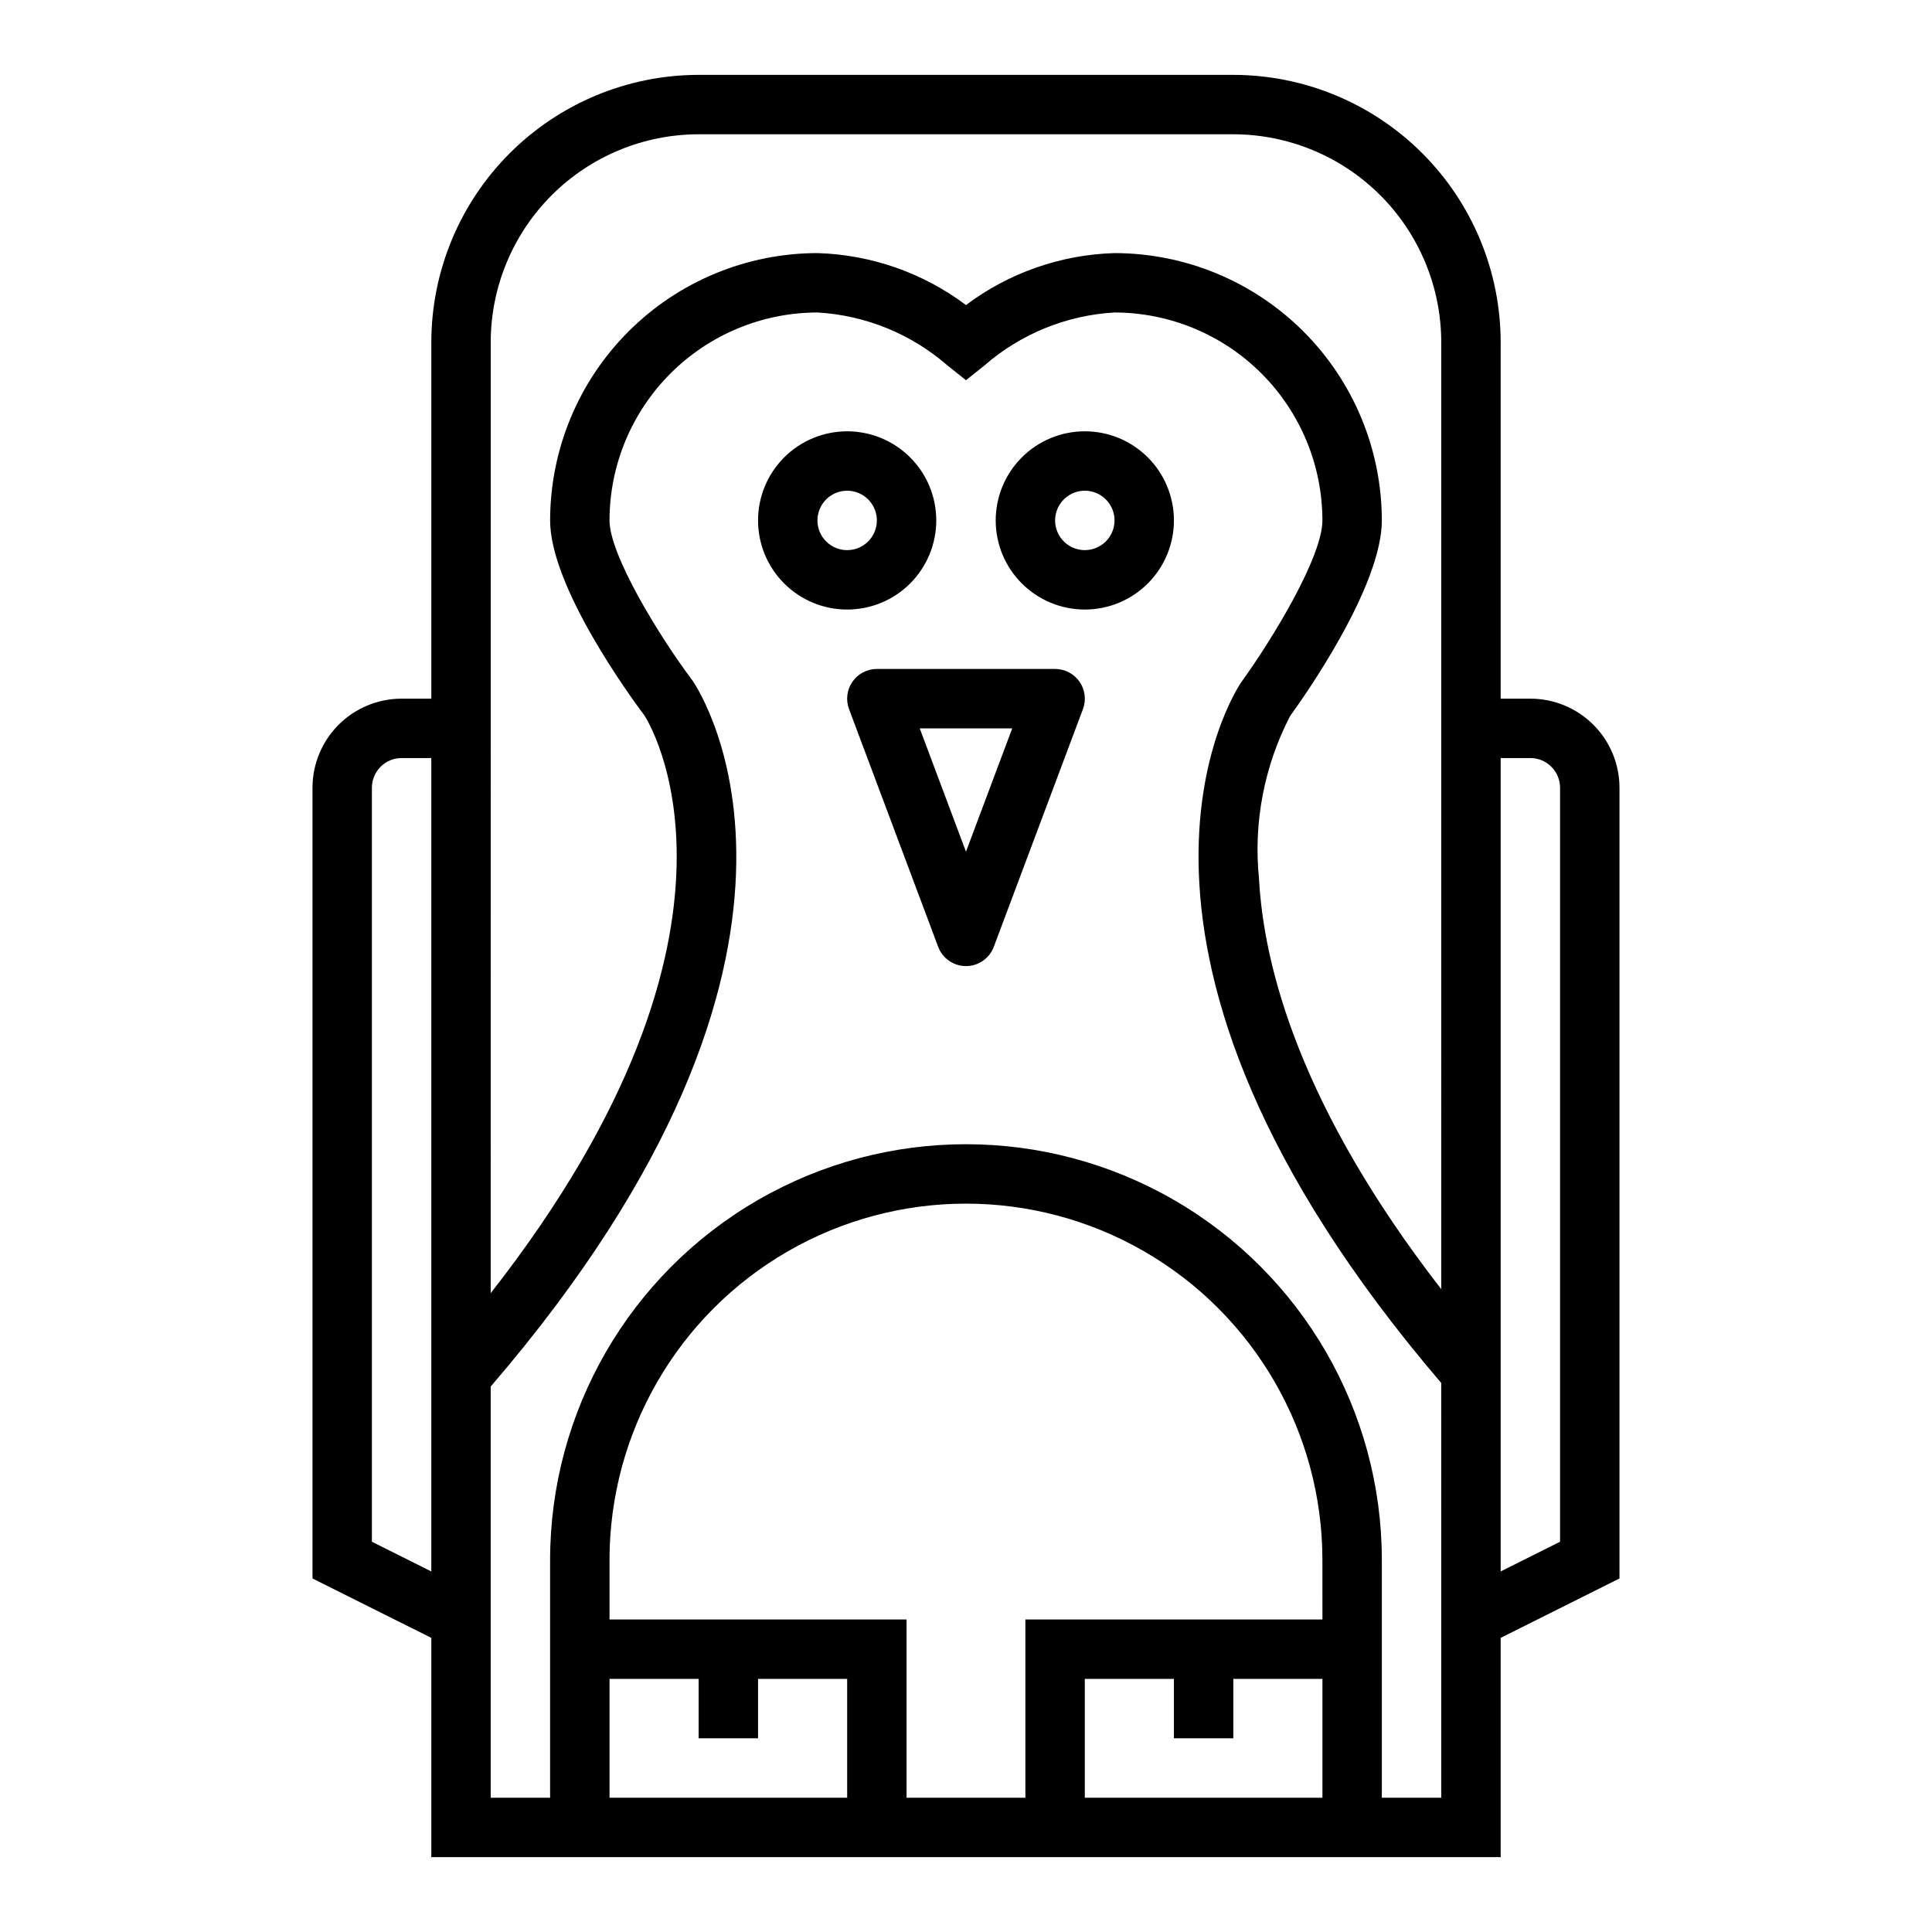 <?xml version="1.0" encoding="UTF-8"?>
<!-- Uploaded to: SVG Repo, www.svgrepo.com, Generator: SVG Repo Mixer Tools -->
<svg fill="#000000" width="800px" height="800px" version="1.1" viewBox="144 144 512 512" xmlns="http://www.w3.org/2000/svg">
 <g>
  <path d="m470.85 163.84h-141.7c-18.781 0.023-36.789 7.492-50.074 20.777-13.281 13.281-20.75 31.289-20.773 50.074v94.461h-7.871c-6.262 0-12.27 2.488-16.699 6.918-4.43 4.43-6.918 10.438-6.918 16.699v209.54l31.488 15.742v58.113h283.39v-58.113l31.488-15.742v-209.54c0-6.262-2.488-12.27-6.918-16.699-4.43-4.43-10.434-6.918-16.699-6.918h-7.871v-94.461c-0.02-18.785-7.492-36.793-20.773-50.074-13.281-13.285-31.293-20.754-50.074-20.777zm-212.55 365.73v30.875l-15.742-7.871v-199.81c0-4.348 3.523-7.871 7.871-7.871h7.871zm110.21 90.844h-62.977v-31.488h23.617v15.742h15.742v-15.742h23.617zm125.95 0h-62.977v-31.488h23.617v15.742h15.742v-15.742h23.617zm0-47.23h-78.723v47.23h-31.488v-47.23h-78.719v-15.746c0-33.746 18.004-64.934 47.23-81.809 29.227-16.871 65.238-16.871 94.465 0 29.227 16.875 47.23 48.062 47.23 81.809zm31.488 47.23h-15.746v-62.977c0-39.371-21.004-75.754-55.105-95.441-34.098-19.688-76.109-19.688-110.21 0-34.098 19.688-55.105 56.07-55.105 95.441v62.977h-15.742v-108.97c99.832-116.09 55.672-183.87 53.527-187.02-9.152-12.199-22.039-33.461-22.039-42.508 0.016-14.609 5.828-28.617 16.156-38.945 10.332-10.332 24.336-16.141 38.945-16.16 12.715 0.727 24.824 5.656 34.434 14.016l4.93 3.938 4.93-3.938h-0.004c9.609-8.359 21.719-13.289 34.434-14.016 14.609 0.02 28.613 5.828 38.945 16.16 10.332 10.328 16.141 24.336 16.156 38.945 0 9.59-13.082 31.227-21.453 42.801-1.938 2.816-45.832 70.266 52.938 185.78zm0-134.77c-37.289-48.09-47.035-85.254-48.305-108.83v0.004c-1.488-14.844 1.375-29.801 8.242-43.047 4.062-5.602 24.316-34.438 24.316-51.852-0.02-18.785-7.492-36.793-20.773-50.074s-31.293-20.754-50.074-20.773c-14.227 0.414-27.977 5.223-39.359 13.77-11.387-8.547-25.133-13.355-39.363-13.77-18.781 0.02-36.789 7.492-50.074 20.773-13.281 13.281-20.75 31.289-20.773 50.074 0 17.484 20.988 46.352 24.984 51.672 0.395 0.574 35.938 55.152-40.73 153.12l0.004-252.02c0.016-14.609 5.828-28.617 16.156-38.949 10.332-10.328 24.336-16.141 38.945-16.156h141.7c14.609 0.016 28.613 5.828 38.945 16.156 10.332 10.332 16.141 24.34 16.156 38.949zm23.613-140.75c2.09 0 4.09 0.828 5.566 2.305 1.477 1.477 2.305 3.481 2.305 5.566v199.81l-15.742 7.871v-215.55z"/>
  <path d="m423.61 321.28h-47.23c-2.586 0-5.008 1.266-6.477 3.391-1.473 2.121-1.809 4.836-0.898 7.254l23.617 62.977h-0.004c1.148 3.078 4.09 5.121 7.379 5.121 3.285 0 6.227-2.043 7.375-5.121l23.617-62.977c0.91-2.418 0.574-5.133-0.898-7.254-1.473-2.125-3.894-3.391-6.481-3.391zm-23.617 48.43-12.254-32.684h24.512z"/>
  <path d="m392.12 281.92c0-6.262-2.488-12.27-6.914-16.699-4.43-4.43-10.438-6.918-16.699-6.918-6.266 0-12.273 2.488-16.699 6.918-4.43 4.43-6.918 10.438-6.918 16.699s2.488 12.27 6.918 16.699c4.426 4.43 10.434 6.918 16.699 6.918 6.262 0 12.27-2.488 16.699-6.918 4.426-4.43 6.914-10.438 6.914-16.699zm-23.617 7.871h0.004c-3.184 0-6.055-1.918-7.273-4.859-1.219-2.941-0.547-6.328 1.707-8.578 2.25-2.25 5.637-2.926 8.578-1.707 2.941 1.219 4.859 4.09 4.859 7.273 0 2.09-0.828 4.09-2.305 5.566s-3.481 2.305-5.566 2.305z"/>
  <path d="m431.49 258.3c-6.266 0-12.273 2.488-16.699 6.918-4.43 4.43-6.918 10.438-6.918 16.699s2.488 12.27 6.918 16.699c4.426 4.43 10.434 6.918 16.699 6.918 6.262 0 12.27-2.488 16.699-6.918 4.426-4.43 6.914-10.438 6.914-16.699s-2.488-12.27-6.914-16.699c-4.43-4.43-10.438-6.918-16.699-6.918zm0 31.488c-3.188 0-6.055-1.918-7.273-4.859-1.219-2.941-0.547-6.328 1.707-8.578 2.25-2.25 5.637-2.926 8.578-1.707s4.859 4.09 4.859 7.273c0 2.09-0.832 4.09-2.305 5.566-1.477 1.477-3.481 2.305-5.566 2.305z"/>
 </g>
</svg>